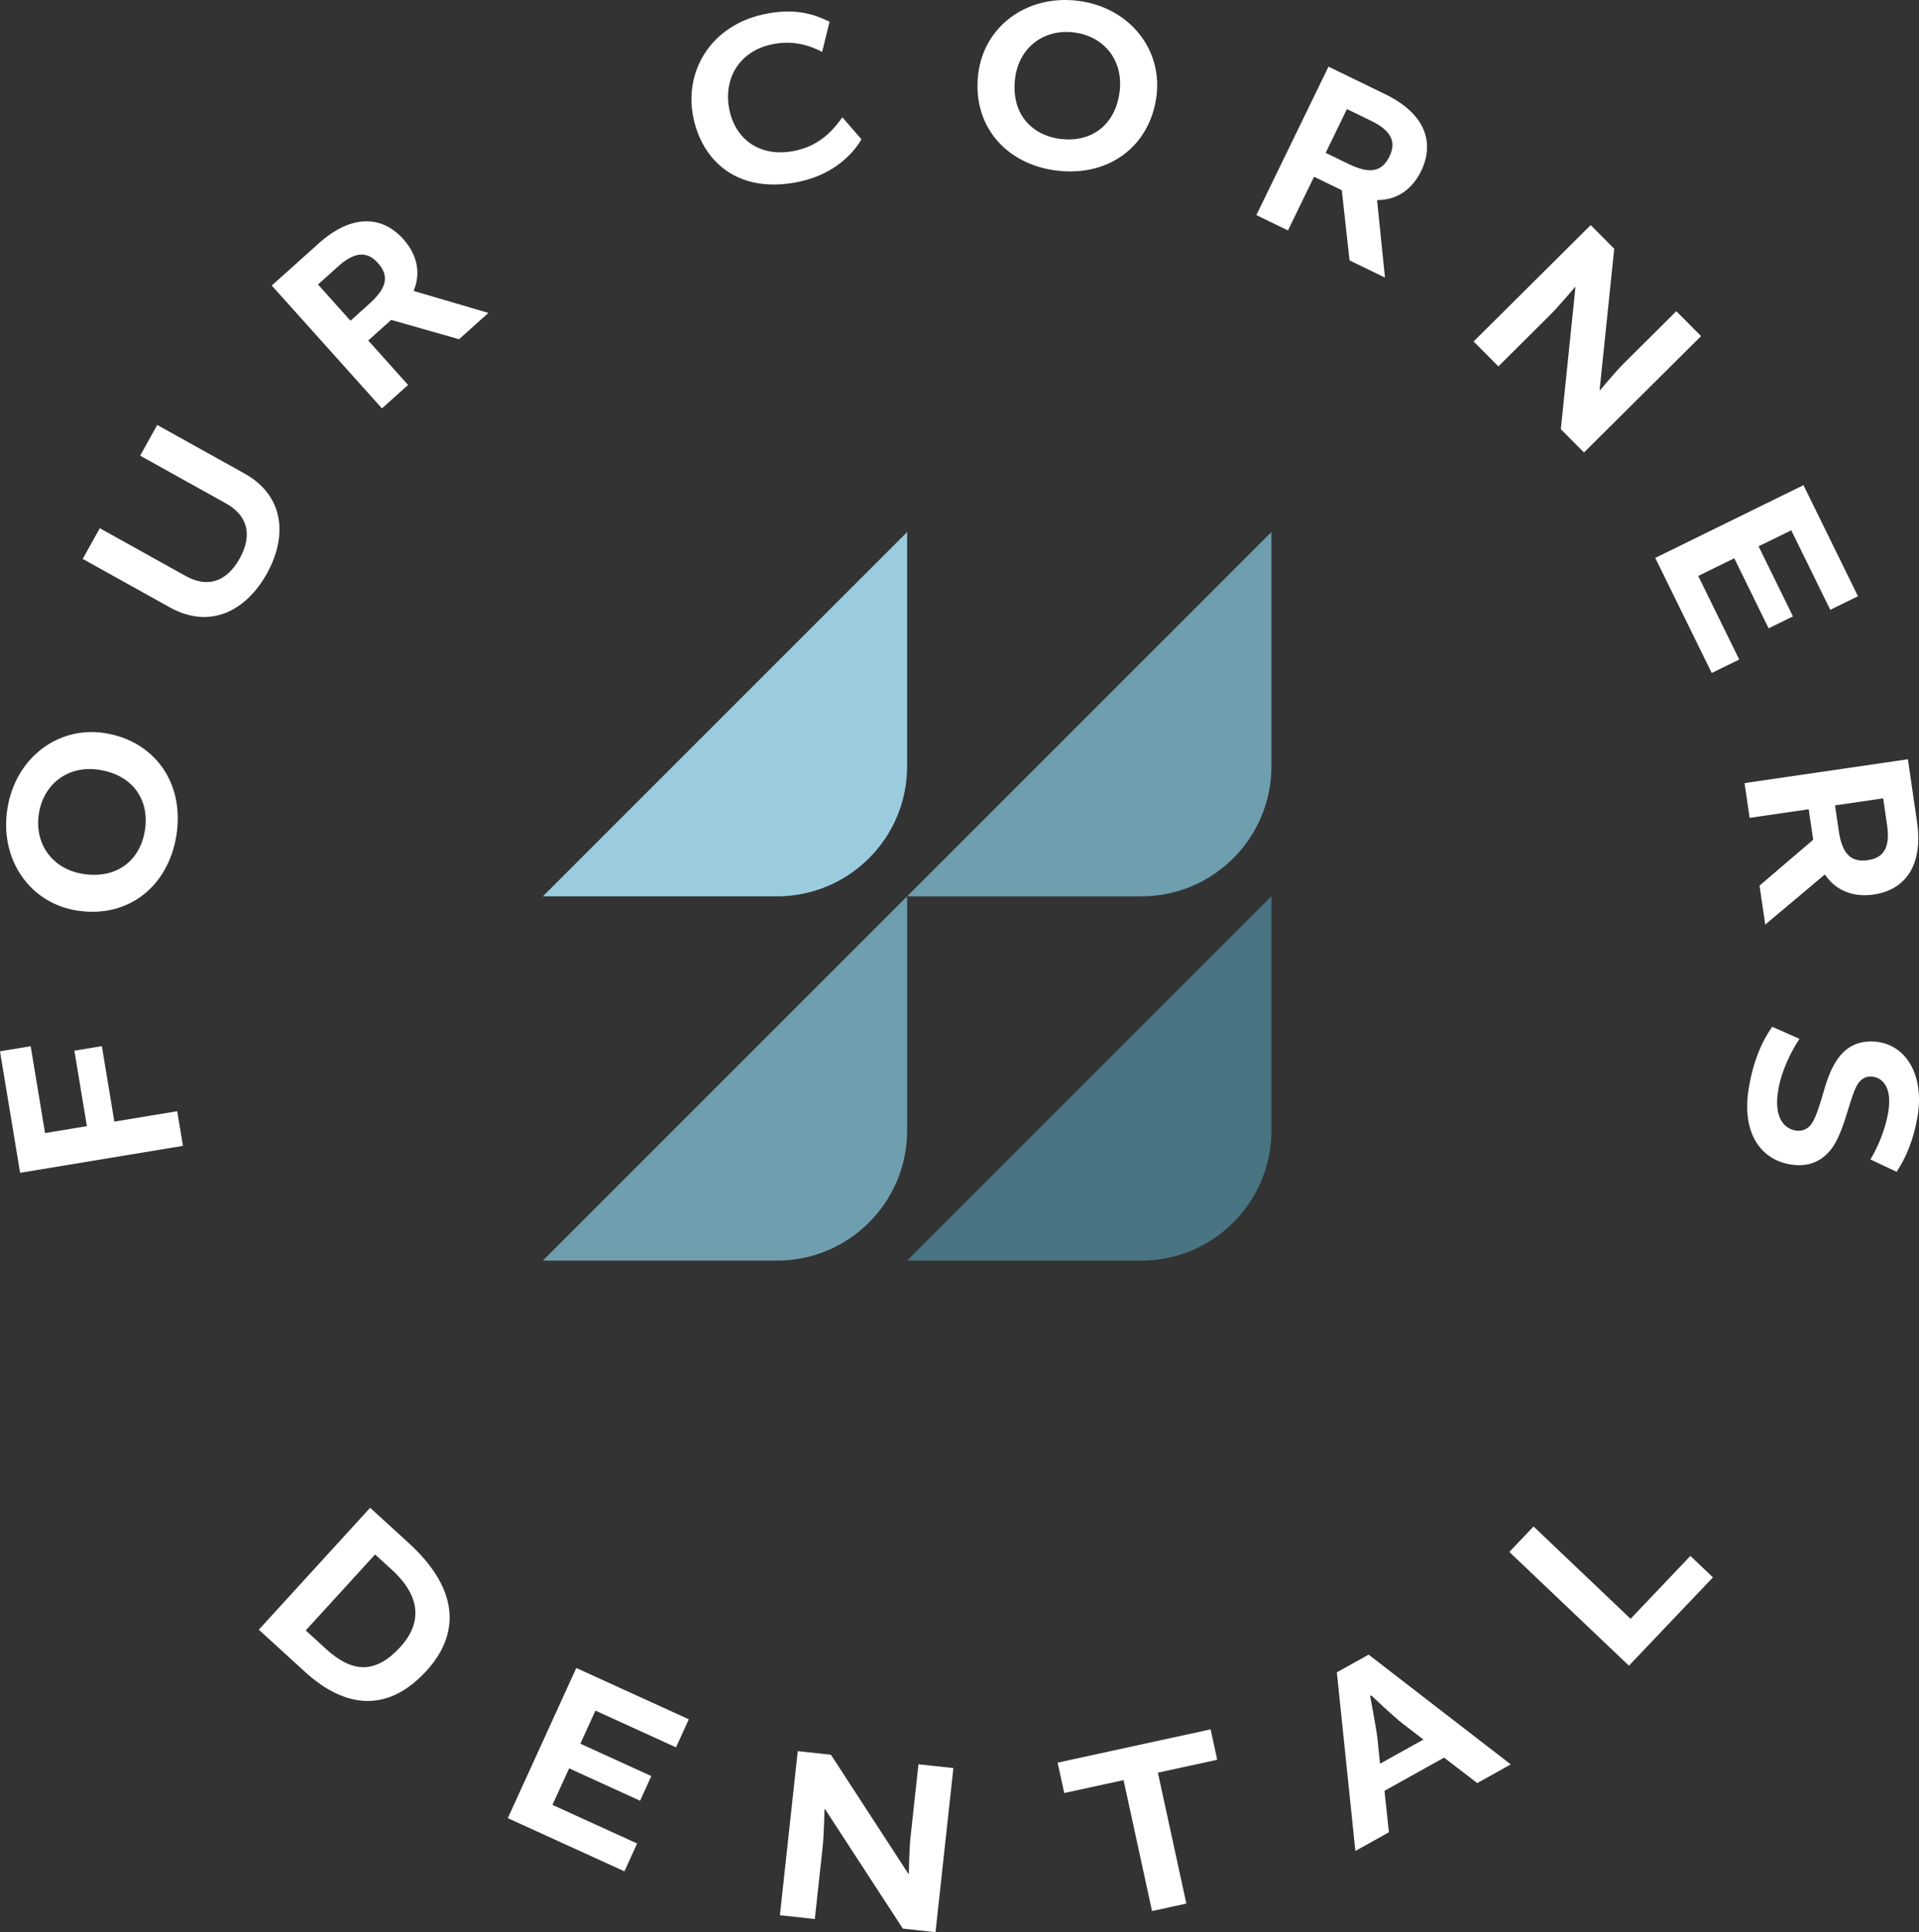 <?xml version="1.0" encoding="UTF-8"?><svg id="Layer_2" xmlns="http://www.w3.org/2000/svg" viewBox="0 0 391.45 394.145"><rect x="0" y="0" width="391.45" height="394.145" fill="#333333" stroke="none"/><g id="Components"><g id="_4efbdff3-e2d6-478e-ac61-9d4a2c0882d3_7"><path d="M110.734,257.153h47.771c14.657,0,26.54-11.882,26.54-26.54v-47.771l-74.31,74.311Z" style="fill:#6f9faf;"/><path d="M110.734,182.843h47.771c14.657,0,26.54-11.882,26.54-26.54v-47.771l-74.31,74.311Z" style="fill:#9accde;"/><path d="M185.044,257.153h47.771c14.657,0,26.54-11.882,26.54-26.54v-47.771l-74.31,74.311Z" style="fill:#497482;"/><path d="M185.044,182.843h47.771c14.657,0,26.54-11.882,26.54-26.54v-47.771l-74.31,74.311Z" style="fill:#6f9faf;"/><path d="M23.328,228.799l12.823-2.121,1.169,7.066-33.218,5.5-4.103-24.79,6.259-1.034,2.933,17.718,8.532-1.411-2.549-15.398,5.603-.927,2.549,15.397Z" style="fill:#fff;"/><path d="M21.428,149.554c10.006,1.595,16.276,10.057,14.551,20.872-1.652,10.36-9.807,16.989-20.319,15.312-9.654-1.539-15.791-10.497-14.148-20.807,1.635-10.259,10.262-16.915,19.915-15.377ZM16.904,178.267c7.024,1.119,11.699-2.851,12.656-8.866.96-6.012-2.249-11.241-9.274-12.36-6.367-1.014-11.388,2.85-12.355,8.914-.958,6.012,2.604,11.296,8.973,12.311Z" style="fill:#fff;"/><path d="M32.074,86.69l17.751,9.876c8.318,4.628,8.776,12.963,4.62,20.43-4.178,7.511-11.502,11.519-19.82,6.893l-17.751-9.877,3.483-6.261,17.529,9.753c4.248,2.364,8.228,1.417,11.014-3.591,2.737-4.92,1.467-8.848-2.781-11.209l-17.529-9.753,3.483-6.261Z" style="fill:#fff;"/><path d="M55.432,58.246l9.56-8.576c6.933-6.219,13.093-5.558,17.296-.872,2.529,2.819,3.739,6.544,2.111,10.477l.104.115,15.124,4.445-5.982,5.365-13.845-3.941-4.685,4.203,8.131,9.065-5.332,4.784-22.481-25.066ZM75.339,61.971c3.581-3.211,4.115-5.682,1.757-8.311-1.914-2.134-4.346-2.699-8.081.65l-4.15,3.723,6.628,7.391,3.847-3.453Z" style="fill:#fff;"/><path d="M141.502,24.303c-2.13-9.543,3.326-18.94,14.117-21.349,6.844-1.527,10.837.152,13.598,1.478l-1.512,6.158c-3.148-1.658-6.558-2.366-10.405-1.508-6.844,1.528-9.838,7.388-8.468,13.532,1.351,6.044,6.462,9.678,13.606,8.083,4.995-1.114,7.674-4.385,9.398-6.764l3.885,4.481c-1.352,2.4-5.107,6.96-12.401,8.589-12.34,2.752-19.812-3.711-21.818-12.701Z" style="fill:#fff;"/><path d="M235.925,19.45c-1.202,10.061-9.413,16.655-20.287,15.357-10.417-1.246-17.359-9.137-16.096-19.705,1.159-9.705,9.871-16.189,20.236-14.951,10.316,1.233,17.306,9.593,16.147,19.299ZM207.056,16.052c-.843,7.061,3.307,11.579,9.354,12.301,6.047.722,11.144-2.689,11.989-9.751.765-6.403-3.293-11.268-9.39-11.996-6.047-.723-11.188,3.042-11.953,9.447Z" style="fill:#fff;"/><path d="M270.996,13.597l11.552,5.613c8.376,4.07,10.091,10.022,7.34,15.684-1.655,3.406-4.646,5.934-8.903,5.912l-.068.137,1.597,15.682-7.226-3.511-1.58-14.308-5.661-2.751-5.322,10.954-6.444-3.132,14.716-30.282ZM275.066,33.437c4.325,2.103,6.816,1.663,8.358-1.513,1.253-2.576.86-5.045-3.652-7.236l-5.016-2.438-4.338,8.928,4.648,2.259Z" style="fill:#fff;"/><path d="M341.944,63.483l5.051,5.08-23.882,23.741-4.726-4.755,2.981-28.94-.071-.072s-3.341,3.97-5.156,5.775l-10.491,10.427-5.05-5.082,23.883-23.741,4.798,4.829-2.981,28.795.072.074s3.378-4.007,4.758-5.377l10.815-10.752Z" style="fill:#fff;"/><path d="M353.767,113.882l-7.353,3.607,8.363,17.048-5.605,2.751-11.522-23.481,30.236-14.836,11.116,22.654-5.653,2.774-7.958-16.221-6.663,3.268,7.013,14.29-4.964,2.436-7.01-14.29Z" style="fill:#fff;"/><path d="M389.183,154.882l1.855,12.706c1.347,9.217-2.611,13.983-8.839,14.893-3.746.548-7.519-.502-9.898-4.035l-.152.022-12.066,10.14-1.162-7.949,10.942-9.357-.909-6.226-12.051,1.759-1.036-7.089,33.317-4.865ZM375.067,169.405c.693,4.759,2.459,6.57,5.952,6.058,2.836-.412,4.653-2.126,3.928-7.089l-.806-5.519-9.821,1.435.747,5.114Z" style="fill:#fff;"/><path d="M361.514,209.456l5.562,2.459c-1.639,2.431-3.693,6.452-4.36,10.545-.837,5.152.922,7.721,3.601,8.157,1.262.206,2.371-.236,3.167-1.301.795-1.062,1.603-3.473,2.431-6.347.888-3.225,1.914-5.703,3.347-7.492,2.151-2.709,5.161-3.36,7.991-2.9,5.859.955,9.223,7.049,7.916,15.082-.765,4.699-2.374,8.534-4.289,11.384l-5.345-2.529c1.405-2.261,3.065-6.087,3.641-9.623.813-5.003-1.053-6.914-3.075-7.243-1.06-.172-2.136.068-3.073,1.368-.828,1.264-1.434,3.396-2.299,6.159-.907,3.015-1.973,5.746-3.271,7.349-2.084,2.616-4.883,3.561-8.217,3.018-6.063-.985-10.005-6.397-8.526-15.492.863-5.302,2.581-9.485,4.799-12.596Z" style="fill:#fff;"/><path d="M83.364,314.757c10.923,9.974,10.031,19.072,3.646,26.063-7.594,8.315-16.227,8.053-24.844.185l-9.374-8.559,22.711-24.869,7.861,7.18ZM62.365,332.591l4.155,3.797c5.481,5.004,10.191,5.008,15.161-.436,3.901-4.27,4.811-9.745-1.765-15.749l-3.401-3.108-14.15,15.497Z" style="fill:#fff;"/><path d="M116.092,360.732l-3.396,7.449,17.271,7.876-2.59,5.68-23.789-10.85,13.968-30.632,22.951,10.466-2.61,5.727-16.434-7.495-3.077,6.752,14.478,6.602-2.294,5.027-14.478-6.602Z" style="fill:#fff;"/><path d="M187.355,359.899l7.123.773-3.646,33.473-6.664-.725-15.877-24.378-.101-.01s-.101,5.187-.379,7.731l-1.599,14.703-7.123-.776,3.643-33.473,6.765.736,15.787,24.264.102.011s.106-5.237.317-7.171l1.65-15.159Z" style="fill:#fff;"/><path d="M229.193,363.132l-12.104,2.63-1.349-6.199,31.207-6.787,1.349,6.202-12.103,2.631,5.806,26.705-7,1.523-5.806-26.705Z" style="fill:#fff;"/><path d="M279.181,337.53l28.994,22.392-6.839,3.811-6.762-5.195-12.159,6.774.904,8.458-6.84,3.811-3.782-36.439,6.483-3.612ZM281.505,359.785l8.851-4.931-4.197-3.225c-1.829-1.387-6.446-5.785-6.446-5.785l-.224.125s1.194,6.247,1.482,8.547l.533,5.269Z" style="fill:#fff;"/><path d="M312.821,311.39l19.797,18.831,12.203-12.826,4.596,4.372-17.138,18.018-24.395-23.204,4.936-5.19Z" style="fill:#fff;"/></g></g></svg>